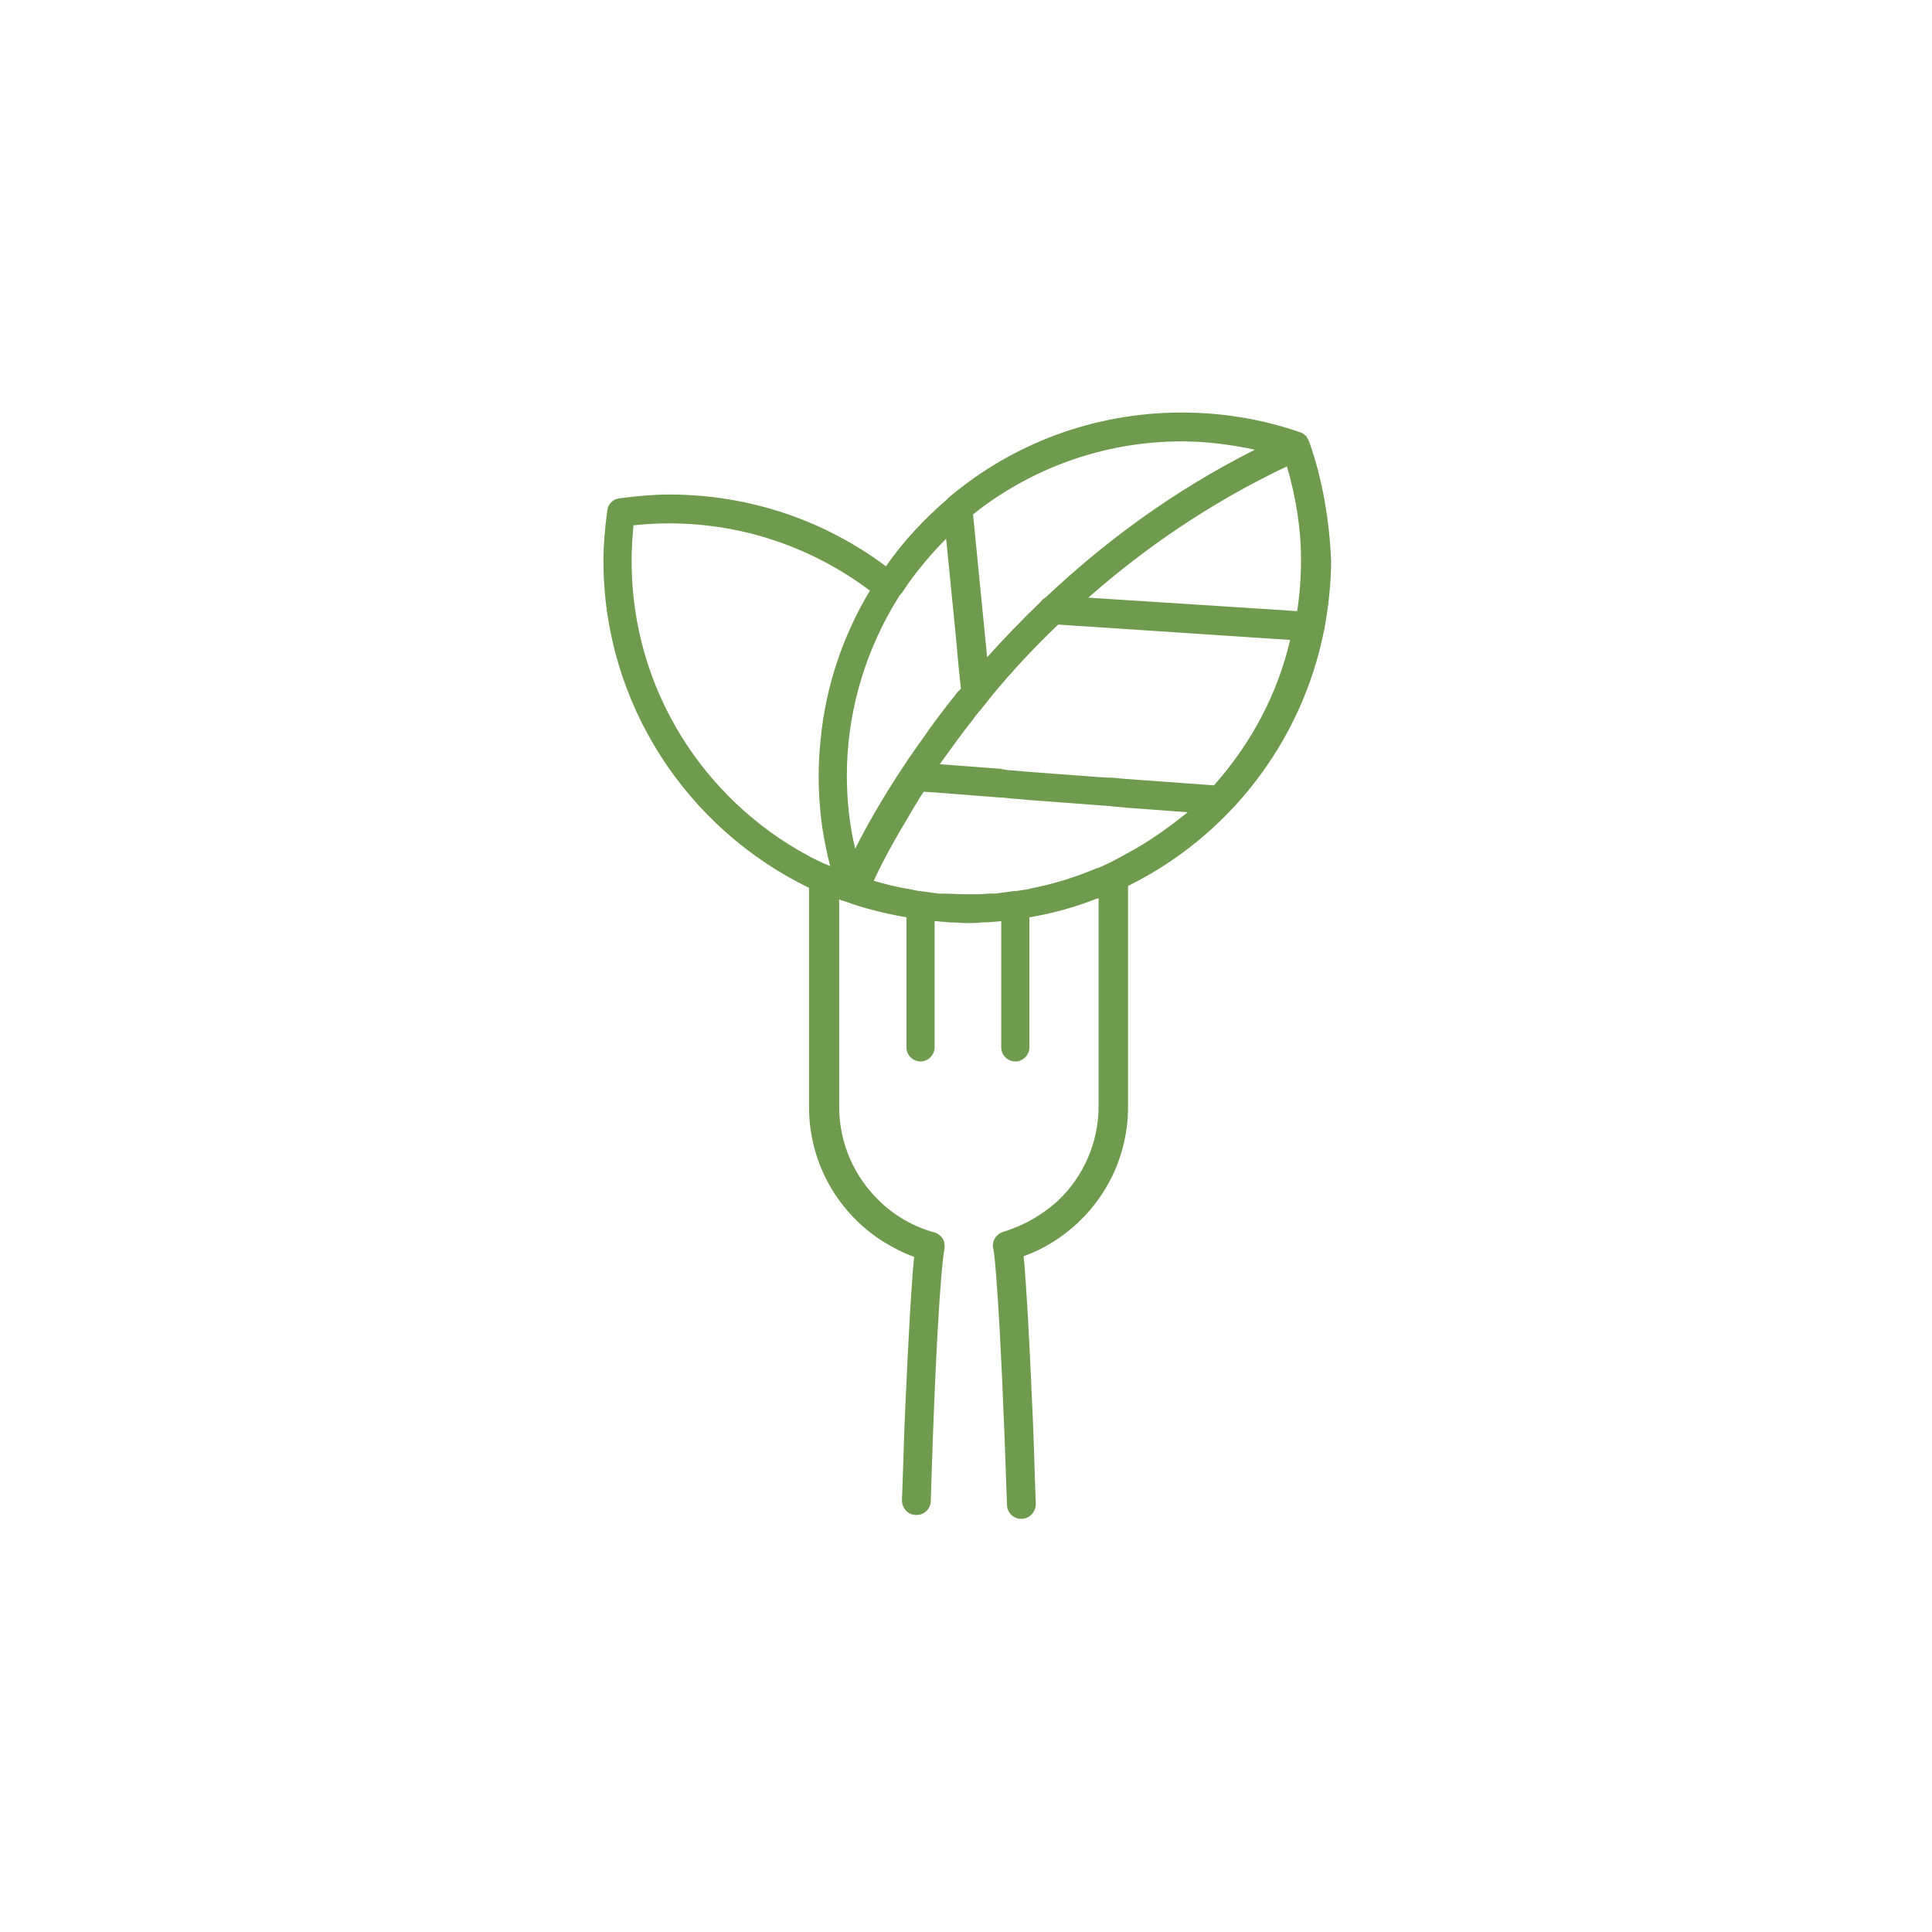 <?xml version="1.0" encoding="utf-8"?>
<!-- Generator: Adobe Illustrator 25.0.0, SVG Export Plug-In . SVG Version: 6.00 Build 0)  -->
<svg version="1.1" id="Layer_1" xmlns="http://www.w3.org/2000/svg" xmlns:xlink="http://www.w3.org/1999/xlink" x="0px" y="0px"
	 width="301.6px" height="301.6px" viewBox="0 0 301.6 301.6" style="enable-background:new 0 0 301.6 301.6;" xml:space="preserve"
	>
<style type="text/css">
	.st0{fill:#6F9B4E;}
</style>
<g>
	<g>
		<g>
			<path class="st0" d="M204.4,69C204.4,69,204.3,68.9,204.4,69c-0.1-0.1-0.1-0.2-0.1-0.2c0-0.1-0.1-0.1-0.1-0.2
				c0-0.1-0.1-0.1-0.1-0.2c-0.1-0.1-0.1-0.2-0.2-0.3c0,0-0.1-0.1-0.1-0.1c-0.1-0.1-0.2-0.2-0.4-0.3c0,0,0,0,0,0
				c-0.1-0.1-0.3-0.2-0.4-0.2c0,0,0,0,0,0c-6-2.1-12.3-3.1-18.5-3.1c-13.8,0-26.4,4.9-36.2,13.1c-0.1,0.1-0.3,0.2-0.4,0.4
				c-3.6,3.1-6.9,6.6-9.6,10.5c-9.5-7.1-21.2-11.2-33.8-11.2c-2.4,0-4.9,0.2-7.8,0.6c-1,0.1-1.8,0.9-1.9,1.9c-0.4,3-0.6,5.4-0.6,7.8
				c0,22.4,13.1,41.9,32.1,51.1v34.3c0,8.7,4.6,16.6,11.7,21c1.5,0.9,3,1.7,4.7,2.3c-0.4,4-0.9,12.5-1.4,24c-0.2,4.3-0.3,9-0.5,14
				c0,1.2,0.9,2.3,2.2,2.3c0,0,0,0,0.1,0c1.2,0,2.2-1,2.2-2.2c1-32.7,2-38.6,2.1-39.1c0.1-0.5,0.1-1.1-0.1-1.6
				c-0.3-0.6-0.8-1-1.4-1.2c-3.3-0.9-6.2-2.6-8.5-4.8c-4-3.8-6.4-9.1-6.4-14.8v-32.4c0.2,0.1,0.4,0.2,0.6,0.2c3.2,1.2,6.5,2,9.9,2.6
				v20.3c0,1.2,1,2.2,2.2,2.2c1.2,0,2.2-1,2.2-2.2v-19.7c0.1,0,0.1,0,0.2,0c0.4,0,0.7,0.1,1.1,0.1c0.4,0,0.9,0.1,1.3,0.1
				c0.9,0,1.7,0.1,2.6,0.1c0.7,0,1.4,0,2.1-0.1c1.1,0,2.1-0.1,3.1-0.2v19.7c0,1.2,1,2.2,2.2,2.2c1.2,0,2.2-1,2.2-2.2v-20.3
				c3.5-0.6,6.9-1.5,10.2-2.8c0.2-0.1,0.4-0.1,0.6-0.2l0,32.5c0,5.7-2.4,11-6.3,14.7c-2.4,2.2-5.3,3.9-8.6,4.9
				c-0.6,0.2-1.1,0.6-1.4,1.2c-0.2,0.5-0.3,1-0.1,1.6c0.1,0.5,1,6.9,2.1,39.8c0,1.2,1,2.2,2.2,2.2c0,0,0,0,0.1,0
				c1.2,0,2.2-1.1,2.2-2.3c-0.2-5.1-0.3-9.8-0.5-14.1c-0.5-11.8-1-20.5-1.4-24.6c1.7-0.6,3.3-1.4,4.7-2.3c7.1-4.5,11.6-12.3,11.6-21
				l0-34.5c15.6-7.7,27.1-22.3,30.6-39.9c0.1-0.2,0.1-0.3,0.1-0.5c0,0,0,0,0,0c0.6-3.4,1-6.9,1-10.5C207.5,81.2,206.5,75,204.4,69
				 M175.8,133.3c-0.7,0.4-1.5,0.8-2.2,1.2c-0.7,0.3-1.4,0.7-2.2,1c0,0,0,0-0.1,0c-3.3,1.4-6.8,2.5-10.4,3.2c-0.1,0-0.2,0-0.3,0.1
				c-0.7,0.1-1.3,0.2-2,0.3c-0.1,0-0.2,0-0.3,0c-0.7,0.1-1.5,0.2-2.2,0.3c-0.5,0.1-1.1,0.1-1.6,0.1c-0.6,0-1.2,0.1-1.7,0.1
				c-0.6,0-1.2,0-1.9,0c-1.2,0-2.5-0.1-3.7-0.1c-0.2,0-0.3,0-0.5,0c-0.3,0-0.6-0.1-0.9-0.1c-0.8-0.1-1.5-0.2-2.2-0.3
				c-0.8-0.1-1.5-0.3-2.2-0.4c-1.7-0.3-3.3-0.7-5-1.2c0.9-2,2.6-5.3,5-9.3c0.7-1.2,1.4-2.4,2.2-3.7c0.2-0.3,0.4-0.6,0.6-0.9l1.7,0.1
				l10.2,0.8l0.3,0l2,0.2l0.2,0l2.1,0.2l0.1,0l10.7,0.8l1.3,0.1l1,0.1l2.2,0.2l9.4,0.7C182.3,129.3,179.2,131.5,175.8,133.3
				 M98.9,82c2-0.2,3.8-0.3,5.5-0.3c11.8,0,22.6,3.9,31.4,10.5c-4.2,7-6.9,14.9-7.7,23.3c-0.2,1.9-0.3,3.8-0.3,5.7
				c0,2.7,0.2,5.5,0.6,8.2c0.3,1.9,0.7,3.9,1.2,5.8c-0.4-0.2-0.8-0.3-1.2-0.5c-0.8-0.4-1.5-0.7-2.2-1.1c-16.4-8.8-27.6-26.1-27.6-46
				C98.6,85.8,98.7,84,98.9,82 M141.7,91.2c1.8-2.5,3.8-4.9,6-7.1l1.5,15.1l0.4,4.4l0.4,3.9c-0.1,0.1-0.2,0.3-0.4,0.4
				c-2.1,2.6-4,5.1-5.7,7.6c-1,1.4-2,2.8-2.9,4.2c-3.4,5.1-5.9,9.6-7.5,12.8c-0.9-3.8-1.3-7.6-1.3-11.4c0-9.5,2.6-18.4,7-26.1
				c0.4-0.7,0.8-1.3,1.2-2C140.9,92.5,141.3,91.8,141.7,91.2 M184.5,68.9c3.8,0,7.6,0.5,11.4,1.3c-13.1,6.6-23.8,14.7-32.6,23
				c-0.3,0.2-0.6,0.4-0.8,0.7c-3,2.9-5.8,5.8-8.4,8.7l-2.2-22.3C160.8,73.2,172.2,68.9,184.5,68.9 M189.5,122.6l-13.7-1l-2.2-0.2
				l-0.4,0l-1.8-0.1l-10.7-0.8l-1.1-0.1l-1.2-0.1l-1.2-0.1L156,120l-1.3-0.1l-8-0.6c1.6-2.2,3.3-4.6,5.2-7c0.5-0.7,1-1.3,1.6-2
				c0.5-0.6,1-1.3,1.5-1.9c3-3.6,6.4-7.3,10.2-10.9l36.2,2.4C199.4,108.5,195.2,116.2,189.5,122.6 M169.9,93.3
				c8.5-7.5,18.8-14.7,31-20.5c1.4,4.8,2.2,9.7,2.2,14.6c0,2.7-0.2,5.4-0.6,8L169.9,93.3z"/>
		</g>
	</g>
</g>
</svg>
